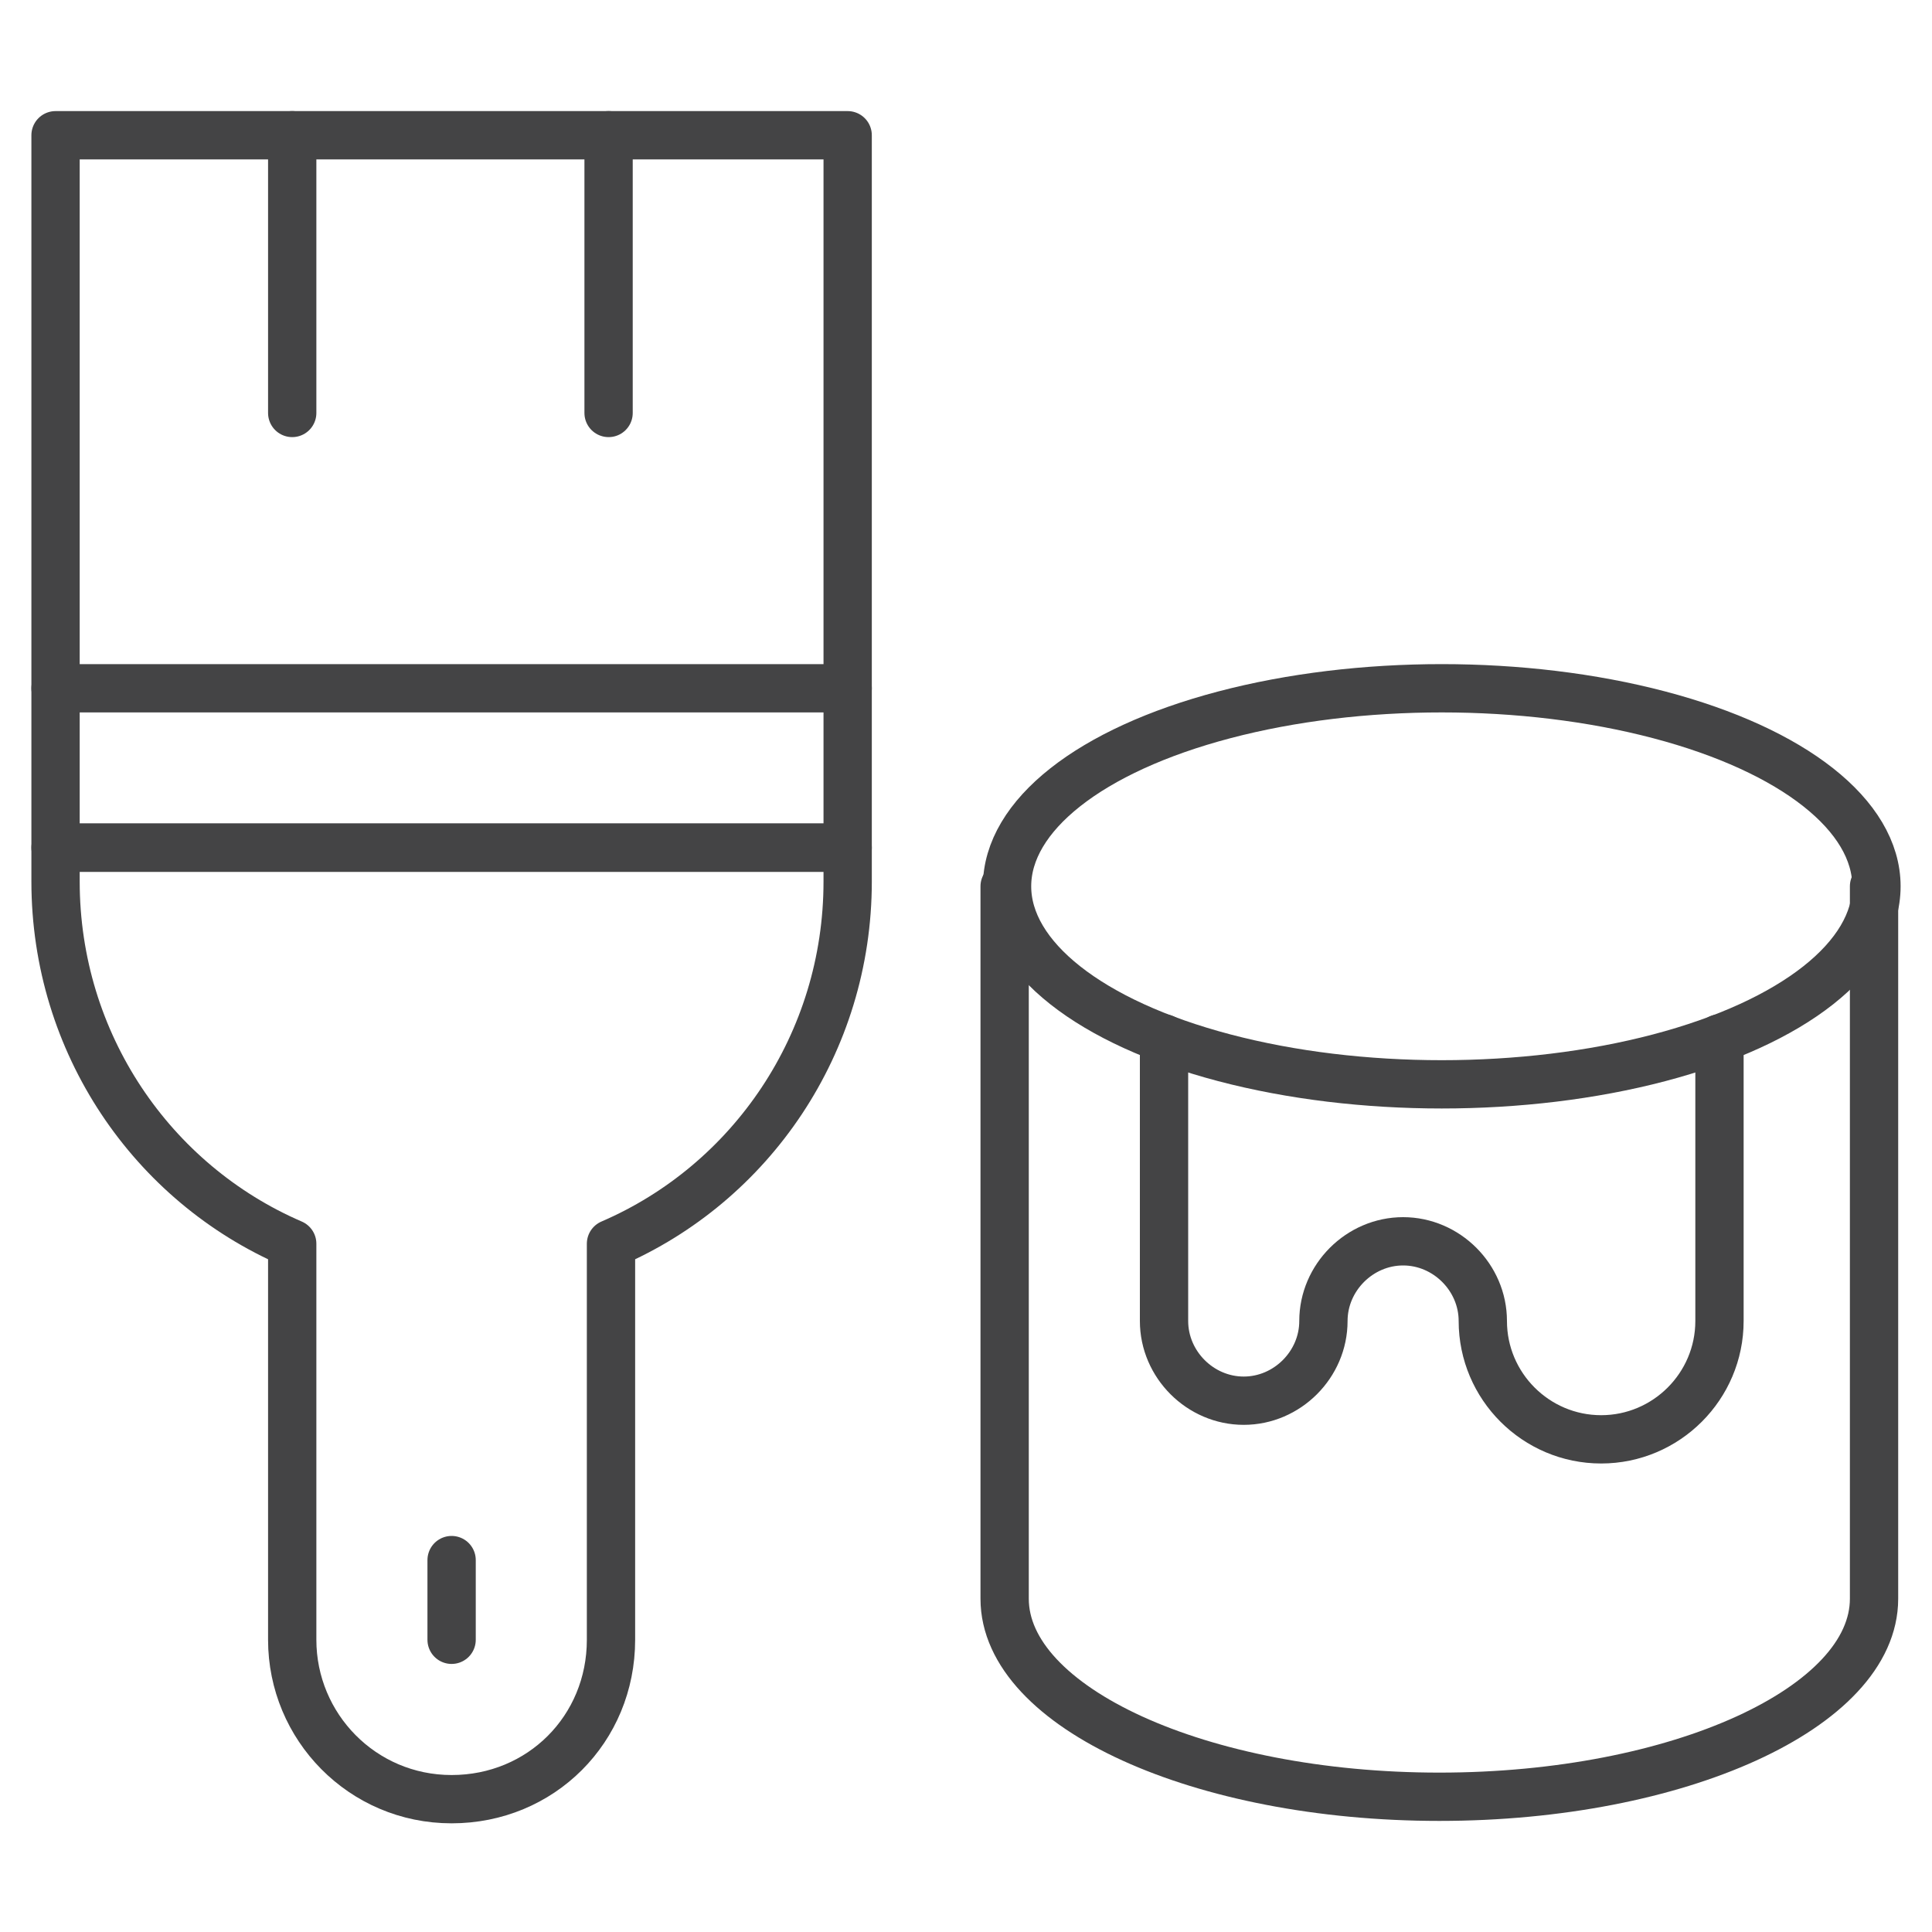 <?xml version="1.0" encoding="utf-8"?>
<!-- Generator: Adobe Illustrator 24.3.0, SVG Export Plug-In . SVG Version: 6.00 Build 0)  -->
<svg version="1.1" id="maintenance_services" xmlns="http://www.w3.org/2000/svg" xmlns:xlink="http://www.w3.org/1999/xlink"
	 x="0px" y="0px" viewBox="0 0 80 80" style="enable-background:new 0 0 80 80;" xml:space="preserve">
<style type="text/css">
	.st0{display:none;}
	.st1{display:inline;}
	.st2{fill:none;stroke:#444445;stroke-width:1.908;stroke-linejoin:round;stroke-miterlimit:10;}
	.st3{fill:none;stroke:#444445;stroke-width:1.908;stroke-linecap:round;stroke-linejoin:round;stroke-miterlimit:10;}
	.st4{display:inline;fill:none;stroke:#444445;stroke-width:1.908;stroke-linejoin:round;stroke-miterlimit:10;}
	.st5{display:inline;fill:none;stroke:#444445;stroke-width:2;stroke-linecap:round;stroke-linejoin:round;stroke-miterlimit:10;}
	.st6{display:inline;fill:none;stroke:#444445;stroke-width:2;stroke-linejoin:round;stroke-miterlimit:10;}
	.st7{fill:none;stroke:#444445;stroke-width:2;stroke-linecap:round;stroke-linejoin:round;stroke-miterlimit:10;}
	
		.st8{display:inline;fill:none;stroke:#444445;stroke-width:1.954;stroke-linecap:round;stroke-linejoin:round;stroke-miterlimit:10;}
	.st9{fill:none;stroke:#444445;stroke-width:1.922;stroke-linecap:round;stroke-linejoin:round;stroke-miterlimit:10;}
</style>
<g id="handyman" class="st0">
	<g class="st1">
		<path class="st2" d="M12.3,75c-1.9,1.9-5.1,1.9-7,0c-1.9-1.9-1.9-5.1,0-7l21.6-21.6l7,7L12.3,75z"/>
		<line class="st3" x1="23.4" y1="42.9" x2="37.4" y2="56.9"/>
		<line class="st2" x1="65.6" y1="14.7" x2="30.4" y2="49.9"/>
		<polygon class="st2" points="69.5,18.6 61.3,10.5 73,2.4 77.9,7.3 		"/>
	</g>
	<path class="st4" d="M39.7,33L27.4,20.7c2-4.8,1.1-10.5-2.8-14.5c-3.9-3.9-9.4-4.8-14.2-2.8l6.7,6.9v6.8H9.9l-6.8-6.5
		C1.1,15.5,2,21.1,5.9,25c3.9,3.9,9.7,4.8,14.5,2.7L32.7,40"/>
	<path class="st4" d="M39.7,47L52,59.3c-2,4.8-1.1,10.5,2.8,14.5c3.9,3.9,9.7,4.8,14.5,2.8l-6.7-6.9v-6.6h6.6l7.1,6.5
		c2-4.8,1.1-10.5-2.8-14.5c-3.9-3.9-9.7-4.8-14.5-2.8L46.7,40"/>
</g>
<g id="carpentry" class="st0">
	<path class="st5" d="M78,53.9H5.4c-1.8,0-3.3-1.5-3.3-3.3v-3.3C2,45.5,3.5,44,5.4,44h33"/>
	<path class="st5" d="M5.4,44C5.4,28.5,17.9,16,33.4,16c10.7,0,20,6,24.8,14.8"/>
	<path class="st6" d="M68.1,53.9V44c0-17.6-13.1-32.1-30-34.3c-2.7-0.4-5.5,0.4-7.6,2.2l-7.1,6"/>
	<path class="st5" d="M8.6,53.9v11.6c0,2.7,2.2,5,5,5c2.7,0,5-2.2,5-5c0-2.7,2.2-5,5-5h34.7c3.6,0,6.6-3,6.6-6.6"/>
</g>
<g id="painting">
	<path class="st7" d="M2.3,35.1v1.4c0,6.7,4,12.5,9.8,15v16.4c0,3.6,2.9,6.6,6.6,6.6s6.6-2.9,6.6-6.6V51.5c5.8-2.5,9.8-8.3,9.8-15
		v-1.4H2.3z"/>
	<rect x="2.3" y="5.6" class="st7" width="32.8" height="29.5"/>
	<line class="st7" x1="2.3" y1="28.5" x2="35.1" y2="28.5"/>
	<line class="st7" x1="12.1" y1="5.6" x2="12.1" y2="17.1"/>
	<line class="st7" x1="25.2" y1="5.6" x2="25.2" y2="17.1"/>
	<line class="st7" x1="18.7" y1="67.9" x2="18.7" y2="64.6"/>
	<ellipse class="st7" cx="59.7" cy="36.7" rx="18" ry="8.2"/>
	<path class="st7" d="M41.6,36.7v29.5c0,4.5,8.1,8.2,18,8.2s18-3.7,18-8.2V36.7"/>
	<path class="st7" d="M48.2,43v11.7c0,1.8,1.5,3.3,3.3,3.3c1.8,0,3.3-1.5,3.3-3.3c0-1.8,1.5-3.3,3.3-3.3c1.8,0,3.3,1.5,3.3,3.3
		c0,2.7,2.2,4.9,4.9,4.9c2.7,0,4.9-2.2,4.9-4.9V43"/>
</g>
<g id="outdoor_serives" class="st0">
	<rect x="11.1" y="11.3" class="st8" width="53.9" height="67.4"/>
	<rect x="24.6" y="1.2" class="st8" width="27" height="10.1"/>
	<line class="st8" x1="2.7" y1="11.3" x2="76.9" y2="11.3"/>
	<line class="st8" x1="24.6" y1="23.1" x2="24.6" y2="63.6"/>
	<line class="st8" x1="38.1" y1="23.1" x2="38.1" y2="63.6"/>
	<line class="st8" x1="51.6" y1="23.1" x2="51.6" y2="63.6"/>
</g>
<g id="electrical" class="st0">
	<path class="st8" d="M72.1,32.4c0,0-5.9,5.9-13.1,13.1c-7.2,7.2-19.5,6.7-27.4-1.2c-7.9-7.9-8.4-20.2-1.2-27.4
		C37.6,9.7,43.5,3.8,43.5,3.8"/>
	<line class="st8" x1="43.5" y1="3.8" x2="72.1" y2="32.4"/>
	<line class="st8" x1="50.7" y1="10.9" x2="60.2" y2="1.4"/>
	<line class="st8" x1="65" y1="25.2" x2="74.5" y2="15.7"/>
	<line class="st8" x1="43.5" y1="13.3" x2="62.6" y2="32.4"/>
	<path class="st8" d="M45.9,37.2c-2,2-5.2,2-7.2,0c-2-2-2-5.2,0-7.2c2-2,5.2-2,7.2,0C47.9,32,47.9,35.2,45.9,37.2z"/>
	<polyline class="st8" points="35.6,47.5 28,55 20.9,47.9 28.4,40.3 	"/>
	<path class="st8" d="M24.4,51.5L9,67c-2.6,2.6-2.6,6.9,0,9.5c2.6,2.6,6.9,2.6,9.5,0l10.7-10.7c2-2,5.2-2,7.2,0c2,2,2,5.2,0,7.2
		l-5.7,5.7"/>
</g>
<g id="flooring" class="st0">
	<g class="st1">
		<path class="st9" d="M54.7,23.9l5.7-4V48l-21.6,9.2l0.7-5.3C39.6,51.9,58.3,45.1,54.7,23.9z"/>
		<path class="st9" d="M55.5,55.4L67.7,55V18.9h-9.2c2.6,11.6-0.7,19.9-2.3,22.9L54.9,44c-1.1,1.7-3.7,5.3-7.5,8.3
			c-2.8,2.2-5.7,3.6-7.9,4.5c-1.9,0.8-3.1,2.6-3.1,4.7v8.9c0,3.4,2.8,6.2,6.2,6.2h12.8V55.4"/>
		<g>
			<circle class="st9" cx="61.9" cy="65.9" r="12.3"/>
			<ellipse transform="matrix(0.161 -0.987 0.987 0.161 -13.083 116.457)" class="st9" cx="61.9" cy="65.9" rx="5.9" ry="5.9"/>
		</g>
		<path class="st9" d="M67.8,21.8c0,0-0.1,0-0.1,0v7c0,0,0.1,0,0.1,0c1.9,0,3.5-1.6,3.5-3.5C71.3,23.4,69.8,21.8,67.8,21.8z"/>
		<path class="st9" d="M54.7,23.9c0,0-14,8.2-15.1,28C39.6,51.9,58.4,45.1,54.7,23.9z"/>
		<path class="st9" d="M65.1,18.8v-1.4c0-1.6-1.3-2.9-2.9-2.9H58c-1.6,0-2.9,1.3-2.9,2.9v6.2l6.8-4.6L65.1,18.8L65.1,18.8z"/>
		<path class="st9" d="M55.1,17.4v6.2l-1.9,1.3C53.2,24.9,51.9,20.4,55.1,17.4z"/>
	</g>
	<g class="st1">
		<path class="st9" d="M21,70.3c-0.9,0.6-1.5,1.6-1.5,2.8c0,1.1,0.6,2.1,1.5,2.7c0.5,0.4,1.2,0.6,1.8,0.6c1.8,0,3.3-1.5,3.3-3.3
			c0-1.4-0.9-2.6-2.1-3.1c-0.4-0.2-0.8-0.2-1.2-0.2C22.1,69.8,21.5,70,21,70.3z"/>
		<path class="st9" d="M19.4,67.9l1.7,2.4c0.5-0.3,1.1-0.5,1.8-0.5c0.4,0,0.9,0.1,1.2,0.2l6-7.3l-4.4-2L19.4,67.9z"/>
		<path class="st9" d="M19.4,73.1c0-1.2,0.6-2.2,1.6-2.8l-1.7-2.4c0,0-13.3,2.4-13.5,6.5v1.8h15l0.1-0.3
			C20,75.2,19.4,74.2,19.4,73.1z"/>
		<polygon class="st9" points="25.6,60.7 42.3,10.3 47,11.8 30,62.7 		"/>
	</g>
	<g class="st1">
		<path class="st9" d="M57.7,7v7.5h4.8V7c0-2.7-2.1-4.9-4.8-5L50,1.8c-2.8-0.1-5.3,1.7-6.2,4.4l-1.6,4.2l4.7,1.5l1.5-4.3
			c0.2-0.6,0.8-1,1.4-1l7.7,0.2C57.6,6.9,57.7,6.9,57.7,7z"/>
	</g>
</g>
</svg>
